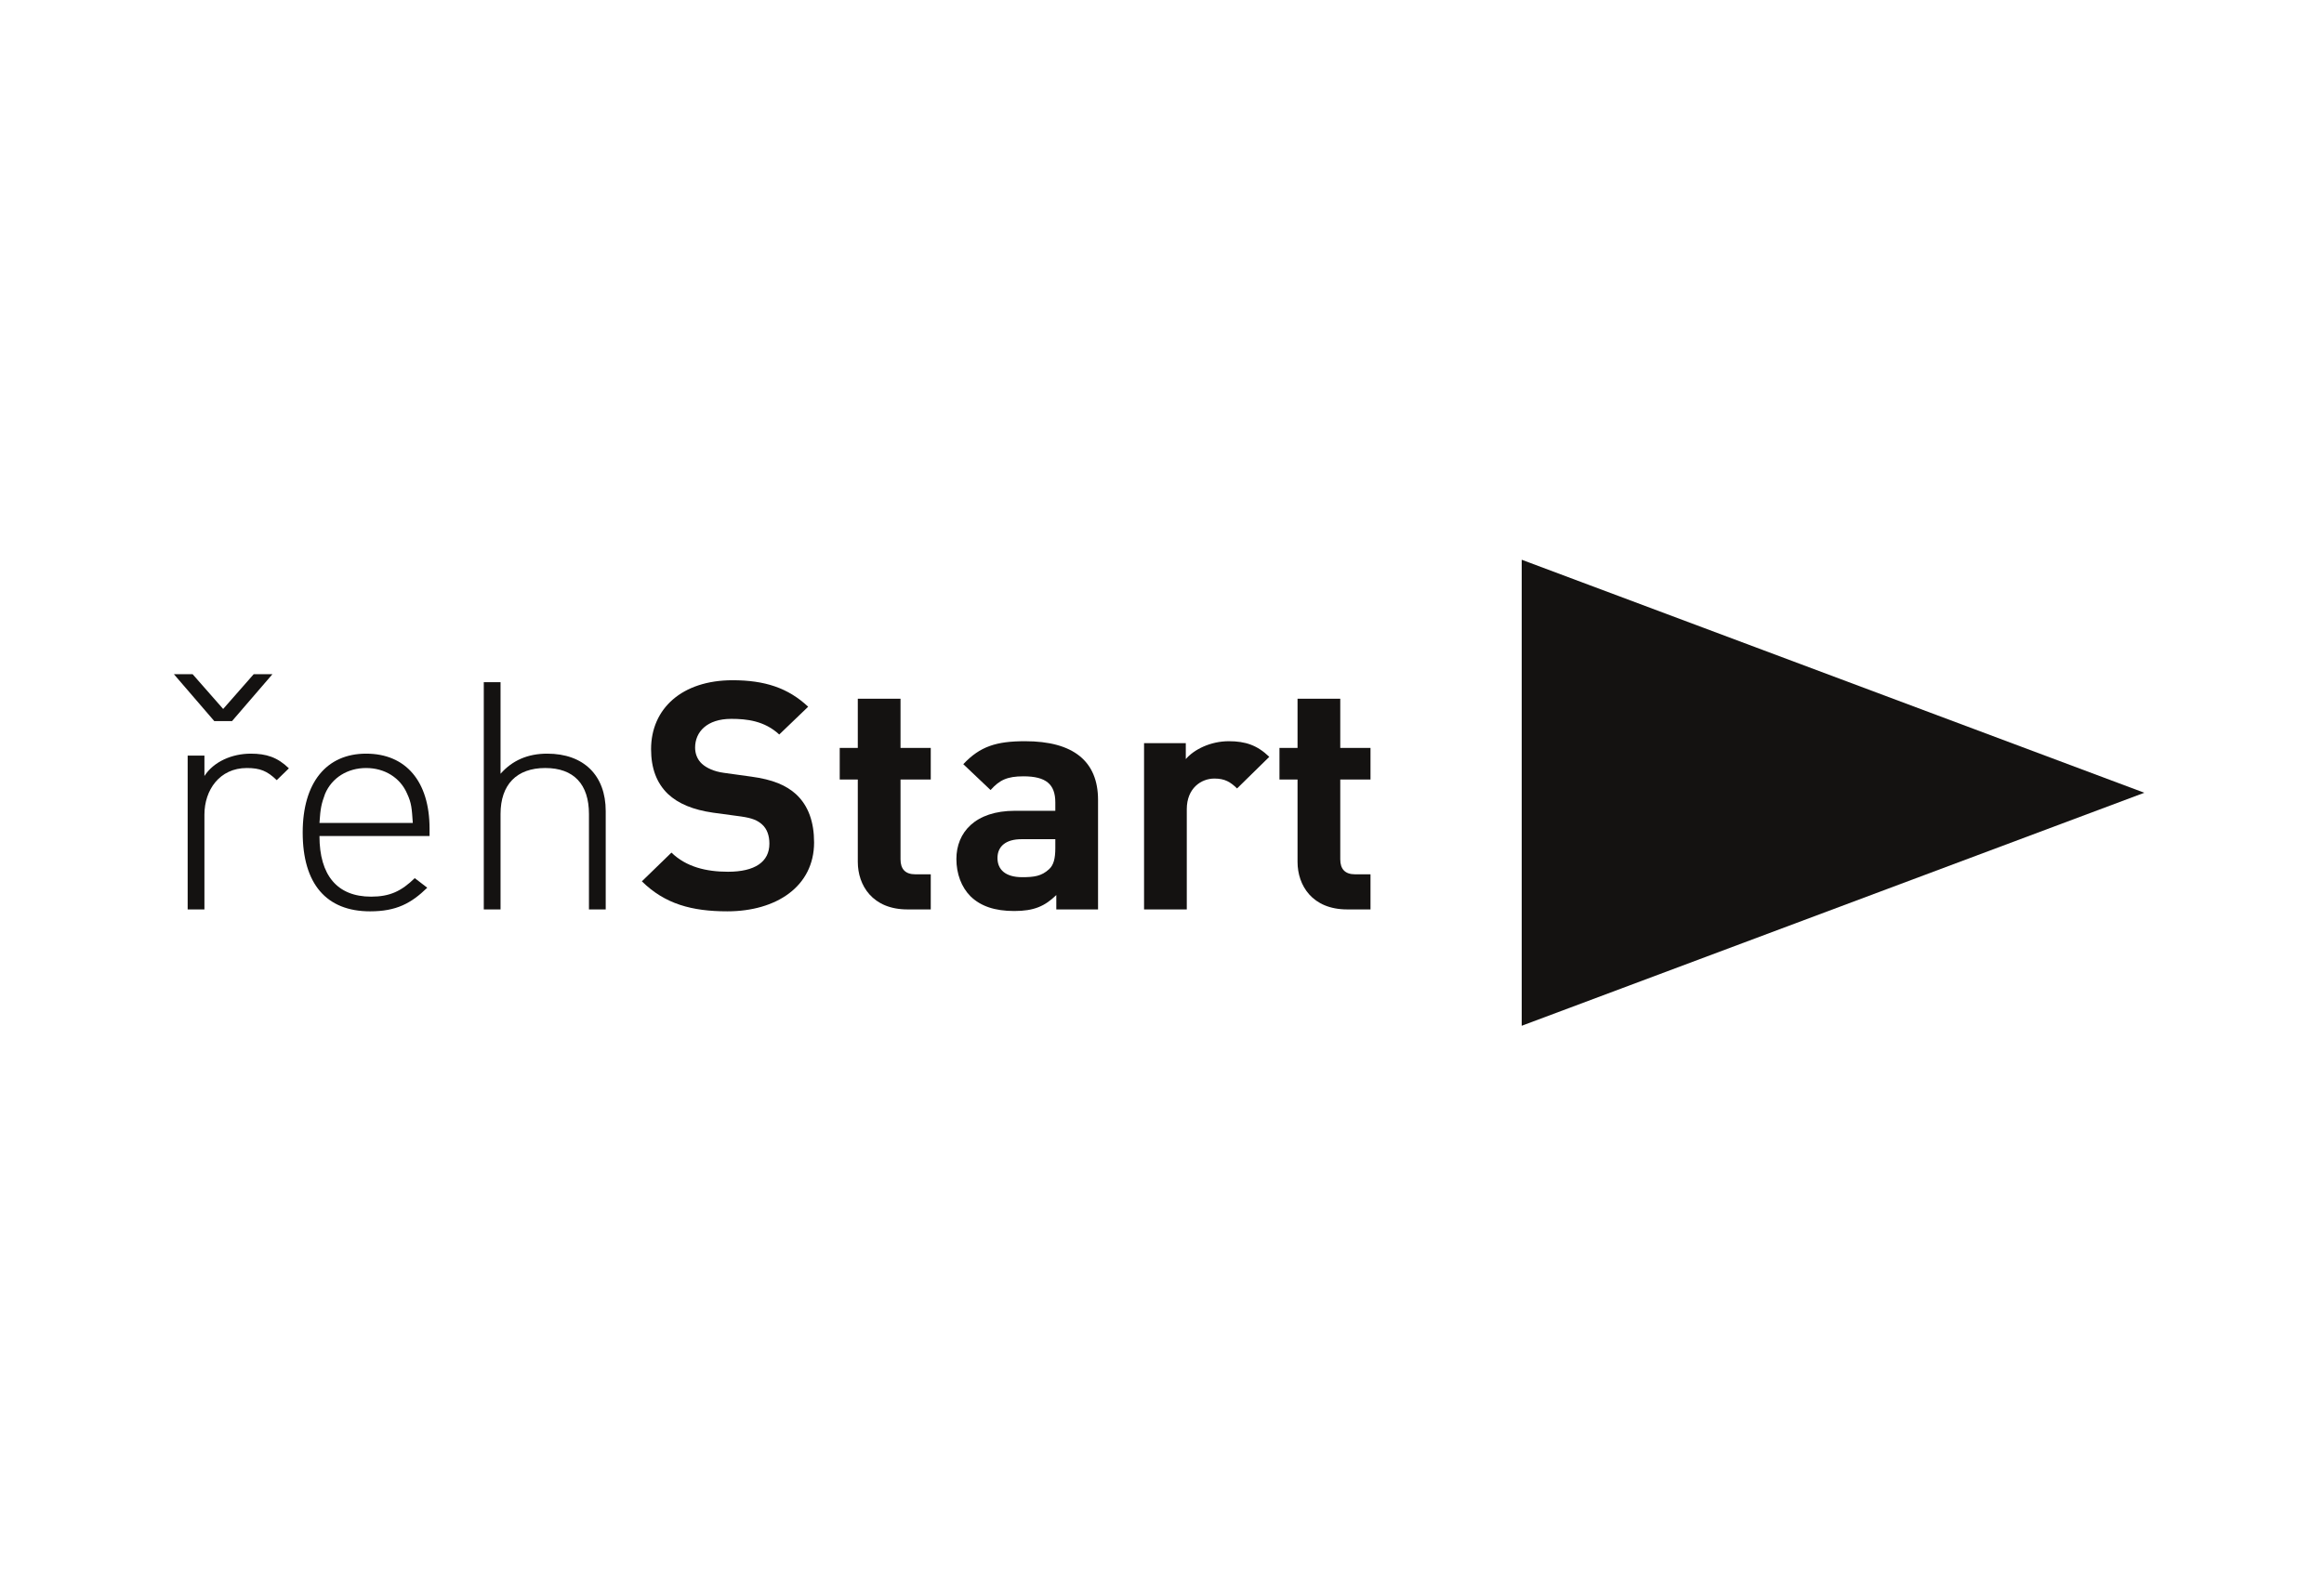 <?xml version="1.0" encoding="UTF-8" standalone="no"?>
<!DOCTYPE svg PUBLIC "-//W3C//DTD SVG 1.1//EN" "http://www.w3.org/Graphics/SVG/1.1/DTD/svg11.dtd">
<svg xmlns="http://www.w3.org/2000/svg" version="1.1" width="146" height="100" viewBox="0 0 146 100"><svg xmlns:xlink="http://www.w3.org/1999/xlink" xmlns:serif="http://www.serif.com/" width="146" height="146" viewBox="0 0 401 401" version="1.1" xml:space="preserve" style="fill-rule:evenodd;clip-rule:evenodd;stroke-linejoin:round;stroke-miterlimit:2;" x="0" y="-23"><rect id="kcrehlovice_řehstart_logo" x="0" y="0" width="400" height="400" style="fill:none;"/><g id="Logo"><g><path d="M47.75,197.824l2.098,-2.039c-1.985,-1.928 -3.913,-2.534 -6.578,-2.534c-3.233,0 -6.408,1.378 -7.996,3.857l-0,-3.526l-2.892,-0l-0,26.554l2.892,0l-0,-16.362c-0,-4.242 2.609,-8.044 7.315,-8.044c2.269,0 3.516,0.496 5.161,2.094Zm-7.713,-10.192l6.976,-8.099l-3.233,0l-5.274,6.005l-5.274,-6.005l-3.232,0l6.975,8.099l3.062,-0Z" style="fill:#141211;fill-rule:nonzero;"/><path d="M55.122,207.465l18.997,-0l0,-1.267c0,-8.154 -4.083,-12.947 -10.944,-12.947c-6.862,0 -10.945,5.014 -10.945,13.608c-0,8.87 4.083,13.608 11.625,13.608c4.537,-0 7.089,-1.378 9.867,-4.077l-2.155,-1.653c-2.325,2.259 -4.309,3.195 -7.542,3.195c-5.841,0 -8.903,-3.691 -8.903,-10.467Zm16.105,-2.259l-16.105,0c0.17,-2.589 0.34,-3.305 0.964,-5.013c1.191,-2.81 3.913,-4.463 7.089,-4.463c3.175,0 5.897,1.653 7.088,4.463c0.737,1.597 0.794,2.479 0.964,5.013Z" style="fill:#141211;fill-rule:nonzero;"/><path d="M101.623,220.136l2.892,0l0,-16.968c0,-6.171 -3.799,-9.917 -10.094,-9.917c-3.346,0 -6.011,1.157 -8.053,3.471l0,-15.811l-2.892,-0l0,39.225l2.892,0l0,-16.472c0,-5.069 2.779,-7.934 7.713,-7.934c4.933,0 7.542,2.81 7.542,7.934l0,16.472Z" style="fill:#141211;fill-rule:nonzero;"/><path d="M140.468,208.567c0,-3.471 -0.964,-6.336 -3.119,-8.319c-1.701,-1.543 -4.026,-2.534 -7.712,-3.03l-4.763,-0.661c-1.645,-0.221 -2.949,-0.827 -3.743,-1.543c-0.851,-0.771 -1.191,-1.818 -1.191,-2.809c-0,-2.7 2.041,-4.959 6.238,-4.959c2.665,0 5.727,0.331 8.279,2.7l4.991,-4.793c-3.46,-3.251 -7.486,-4.573 -13.043,-4.573c-8.733,0 -14.064,4.903 -14.064,11.9c-0,3.305 0.964,5.84 2.892,7.713c1.815,1.708 4.367,2.754 7.826,3.25l4.877,0.661c1.871,0.276 2.779,0.661 3.572,1.378c0.851,0.771 1.248,1.928 1.248,3.305c0,3.14 -2.495,4.848 -7.145,4.848c-3.743,0 -7.202,-0.826 -9.754,-3.305l-5.104,4.958c3.97,3.911 8.62,5.179 14.744,5.179c8.45,-0 14.971,-4.298 14.971,-11.9Z" style="fill:#141211;fill-rule:nonzero;"/><path d="M160.6,220.136l-0,-6.06l-2.665,-0c-1.758,-0 -2.552,-0.937 -2.552,-2.589l-0,-13.773l5.217,-0l-0,-5.454l-5.217,-0l-0,-8.485l-7.372,0l-0,8.485l-3.119,-0l-0,5.454l3.119,-0l-0,14.213c-0,4.077 2.552,8.209 8.563,8.209l4.026,0Z" style="fill:#141211;fill-rule:nonzero;"/><path d="M189.465,220.136l-0,-18.896c-0,-6.722 -4.31,-10.137 -12.59,-10.137c-4.933,-0 -7.769,0.881 -10.661,3.966l4.707,4.463c1.531,-1.708 2.835,-2.369 5.671,-2.369c3.913,-0 5.501,1.377 5.501,4.517l-0,1.433l-6.976,-0c-6.861,-0 -10.094,3.746 -10.094,8.319c0,2.534 0.851,4.848 2.439,6.445c1.758,1.708 4.196,2.535 7.542,2.535c3.403,-0 5.274,-0.827 7.259,-2.755l-0,2.479l7.202,0Zm-7.372,-10.578c-0,1.763 -0.284,2.92 -1.078,3.636c-1.304,1.212 -2.608,1.378 -4.65,1.378c-2.892,-0 -4.253,-1.322 -4.253,-3.306c-0,-2.038 1.474,-3.25 4.14,-3.25l5.841,-0l-0,1.542Z" style="fill:#141211;fill-rule:nonzero;"/><path d="M219.01,193.802c-2.042,-1.983 -4.083,-2.699 -6.975,-2.699c-3.176,-0 -6.011,1.432 -7.429,3.085l-0,-2.755l-7.202,0l-0,28.703l7.372,0l0,-17.299c0,-3.636 2.495,-5.289 4.764,-5.289c1.814,0 2.778,0.606 3.912,1.708l5.558,-5.454Z" style="fill:#141211;fill-rule:nonzero;"/><path d="M236.476,220.136l0,-6.06l-2.665,-0c-1.758,-0 -2.552,-0.937 -2.552,-2.589l-0,-13.773l5.217,-0l0,-5.454l-5.217,-0l-0,-8.485l-7.372,0l-0,8.485l-3.119,-0l-0,5.454l3.119,-0l-0,14.213c-0,4.077 2.552,8.209 8.563,8.209l4.026,0Z" style="fill:#141211;fill-rule:nonzero;"/></g><path d="M370,200l-107.434,40.217l-0,-80.434l107.434,40.217Z" style="fill:#141211;"/></g></svg></svg>
